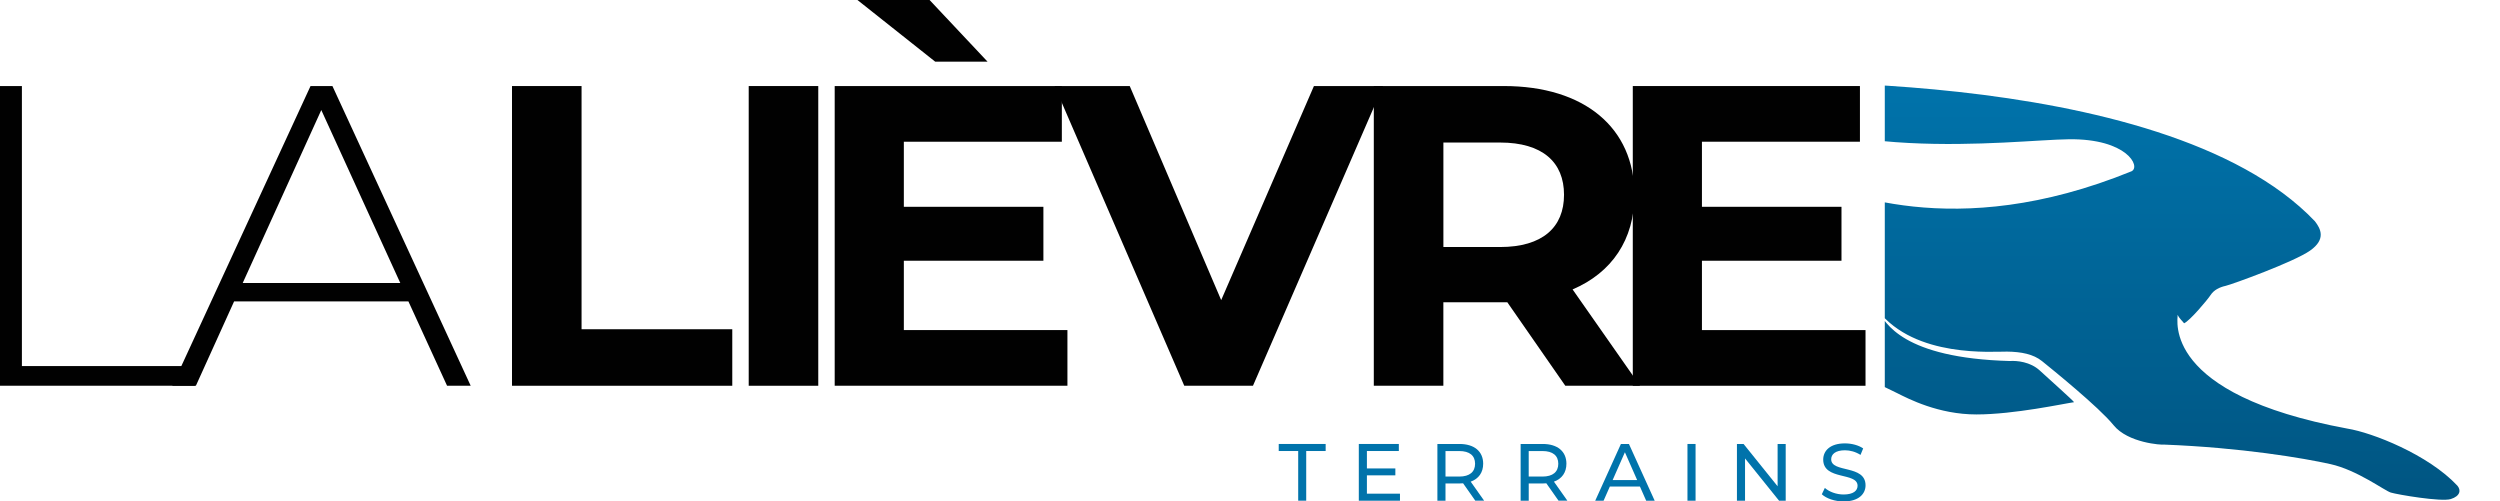 <svg xmlns="http://www.w3.org/2000/svg" xmlns:xlink="http://www.w3.org/1999/xlink" id="Calque_1" viewBox="0 0 855.07 171.48"><defs><clipPath id="clippath"><rect x="644.65" y="28.8" width="210.41" height="142.68" style="fill:none;"></rect></clipPath><linearGradient id="linear-gradient" x1="622.73" y1="28.08" x2="622.73" y2="180.26" gradientUnits="userSpaceOnUse"><stop offset="0" stop-color="#0073ab"></stop><stop offset="1" stop-color="#00537f"></stop></linearGradient></defs><g style="clip-path:url(#clippath);"><path d="M587.4,28.46s151.94-7.79,204.35,47.2c2,2.58,3.88,6.15-1.6,10.03-5.47,3.88-26.84,11.62-28.92,12.08-2.08.46-4.01,1.4-5.15,3.15-1.14,1.75-7.16,8.85-9.06,9.65-.5-.7-1.7-1.7-2.2-2.9.1,1.7-5.56,27.13,58.03,38.92,8.55,1.37,27.69,8.89,37.61,19.49,1.36,1.54,1.03,3.59-2.22,4.61-3.25,1.03-18.29-1.54-20.51-2.22-2.22-.68-11.45-7.69-20.68-9.74-9.23-2.05-30.43-5.64-56.92-6.67-.68.17-12.31-.51-17.26-6.67-4.96-6.15-21.48-19.49-24.44-21.88-2.97-2.39-7.07-3.19-11.97-3.25-4.9-.06-31.45,2.22-44.1-14.02,2.39,4.12,8.37,16.22,45.05,17.24,2.39-.17,7,.24,10.26,3.25,2.84,2.62,11.28,10.14,11.73,10.83-3.42.46-20.43,4.19-33.42,4.19s-23.25-5.36-27.12-7.3c-17.32-8.66-34.9-15.57-51.09-18.53,1.92-2.07,9.4-5.62,14.39-6.31-3.65-.28-10.65-.46-38.51,16.3-4.79,2.74-24.1,17.78-39.15,17.78s-40.86-14.36-51.45-30.09c-1.71,1.2-39.83,29.91-43.93,32.82-2.4,1.71-5.3,3.25-9.75,2.91-4.44-.34-20.17-5.47-23.42-7.35-3.25-1.88-1.19-2.39.68-2.39s13.85-1.54,20-5.3c6.15-3.76,36.58-23.59,49.74-38.29,1.54-1.54,3.02-.97,4.27.4,1.25,1.37,10.03,11.4,34.87,6.95-6.27.34-27.84-.72-34.68-12.34-1.03-1.25-.68-3.42,2.62-2.62,3.31.8,18.38-1.79,30.46-10.45,12.08-8.66,45.81-33.05,103.48-16.41,11.4,3.19,50.14,22.11,111.68-2.96,3.19-1.6-1.59-11.17-21.42-10.94-19.83.23-86.42,9.54-120.25-19.16Z" style="fill:url(#linear-gradient);"></path></g><path d="M0,29.43h7.49v95.77h59.18v6.74H0V29.43Z" style="fill:#010101;"></path><path d="M139.7,103.09h-59.63l-13.07,28.85h-8.08L106.21,29.43h7.49l47.29,102.51h-8.08l-13.22-28.85ZM136.91,96.8l-27.02-59.16-26.88,59.16h53.9Z" style="fill:#010101;"></path><path d="M175.12,29.43h23.79v83.18h51.55v19.33h-75.34V29.43Z" style="fill:#010101;"></path><path d="M256.08,29.43h23.79v102.51h-23.79V29.43Z" style="fill:#010101;"></path><path d="M365.09,112.9v19.04h-79.6V29.43h77.69v19.04h-54.04v22.26h47.73v18.45h-47.73v23.72h55.95ZM319.86,21.09L293.27,0h24.67l19.83,21.09h-17.92Z" style="fill:#010101;"></path><path d="M473.05,29.43l-44.5,102.51h-23.5l-44.35-102.51h25.7l31.28,73.22,31.72-73.22h23.64Z" style="fill:#010101;"></path><path d="M535.38,131.94l-19.83-28.55h-21.88v28.55h-23.79V29.43h44.5c27.46,0,44.64,14.21,44.64,37.2,0,15.38-7.78,26.65-21.15,32.36l23.06,32.95h-25.55ZM513.06,48.76h-19.38v35.73h19.38c14.54,0,21.88-6.74,21.88-17.87s-7.34-17.87-21.88-17.87Z" style="fill:#010101;"></path><path d="M638.06,112.9v19.04h-79.6V29.43h77.69v19.04h-54.04v22.26h47.73v18.45h-47.73v23.72h55.95Z" style="fill:#010101;"></path><path d="M444.01,154.26h-6.65v-2.41h16.05v2.41h-6.65v16.99h-2.74v-16.99Z" style="fill:#0073ab;"></path><path d="M478.83,168.85v2.41h-14.08v-19.41h13.69v2.41h-10.92v5.96h9.73v2.36h-9.73v6.27h11.31Z" style="fill:#0073ab;"></path><path d="M504.6,171.26l-4.18-5.96c-.39.03-.8.06-1.22.06h-4.8v5.9h-2.77v-19.41h7.57c5.05,0,8.09,2.55,8.09,6.76,0,2.99-1.55,5.16-4.27,6.13l4.6,6.51h-3.02ZM504.52,158.62c0-2.77-1.86-4.35-5.41-4.35h-4.71v8.73h4.71c3.55,0,5.41-1.61,5.41-4.38Z" style="fill:#0073ab;"></path><path d="M533.07,171.26l-4.18-5.96c-.39.03-.8.06-1.22.06h-4.8v5.9h-2.77v-19.41h7.57c5.05,0,8.09,2.55,8.09,6.76,0,2.99-1.55,5.16-4.27,6.13l4.6,6.51h-3.02ZM532.98,158.62c0-2.77-1.86-4.35-5.41-4.35h-4.71v8.73h4.71c3.55,0,5.41-1.61,5.41-4.38Z" style="fill:#0073ab;"></path><path d="M560.92,166.41h-10.31l-2.14,4.85h-2.86l8.79-19.41h2.74l8.81,19.41h-2.91l-2.14-4.85ZM559.95,164.19l-4.19-9.51-4.19,9.51h8.37Z" style="fill:#0073ab;"></path><path d="M577.16,151.85h2.77v19.41h-2.77v-19.41Z" style="fill:#0073ab;"></path><path d="M610.76,151.85v19.41h-2.27l-11.64-14.47v14.47h-2.77v-19.41h2.27l11.64,14.47v-14.47h2.77Z" style="fill:#0073ab;"></path><path d="M623.12,169.04l1.03-2.16c1.44,1.3,3.91,2.25,6.4,2.25,3.35,0,4.79-1.3,4.79-2.99,0-4.74-11.75-1.75-11.75-8.95,0-2.99,2.33-5.54,7.43-5.54,2.27,0,4.63.61,6.24,1.72l-.91,2.22c-1.69-1.08-3.6-1.58-5.32-1.58-3.3,0-4.71,1.39-4.71,3.08,0,4.74,11.75,1.77,11.75,8.9,0,2.97-2.38,5.52-7.51,5.52-2.97,0-5.88-1-7.43-2.44Z" style="fill:#0073ab;"></path></svg>